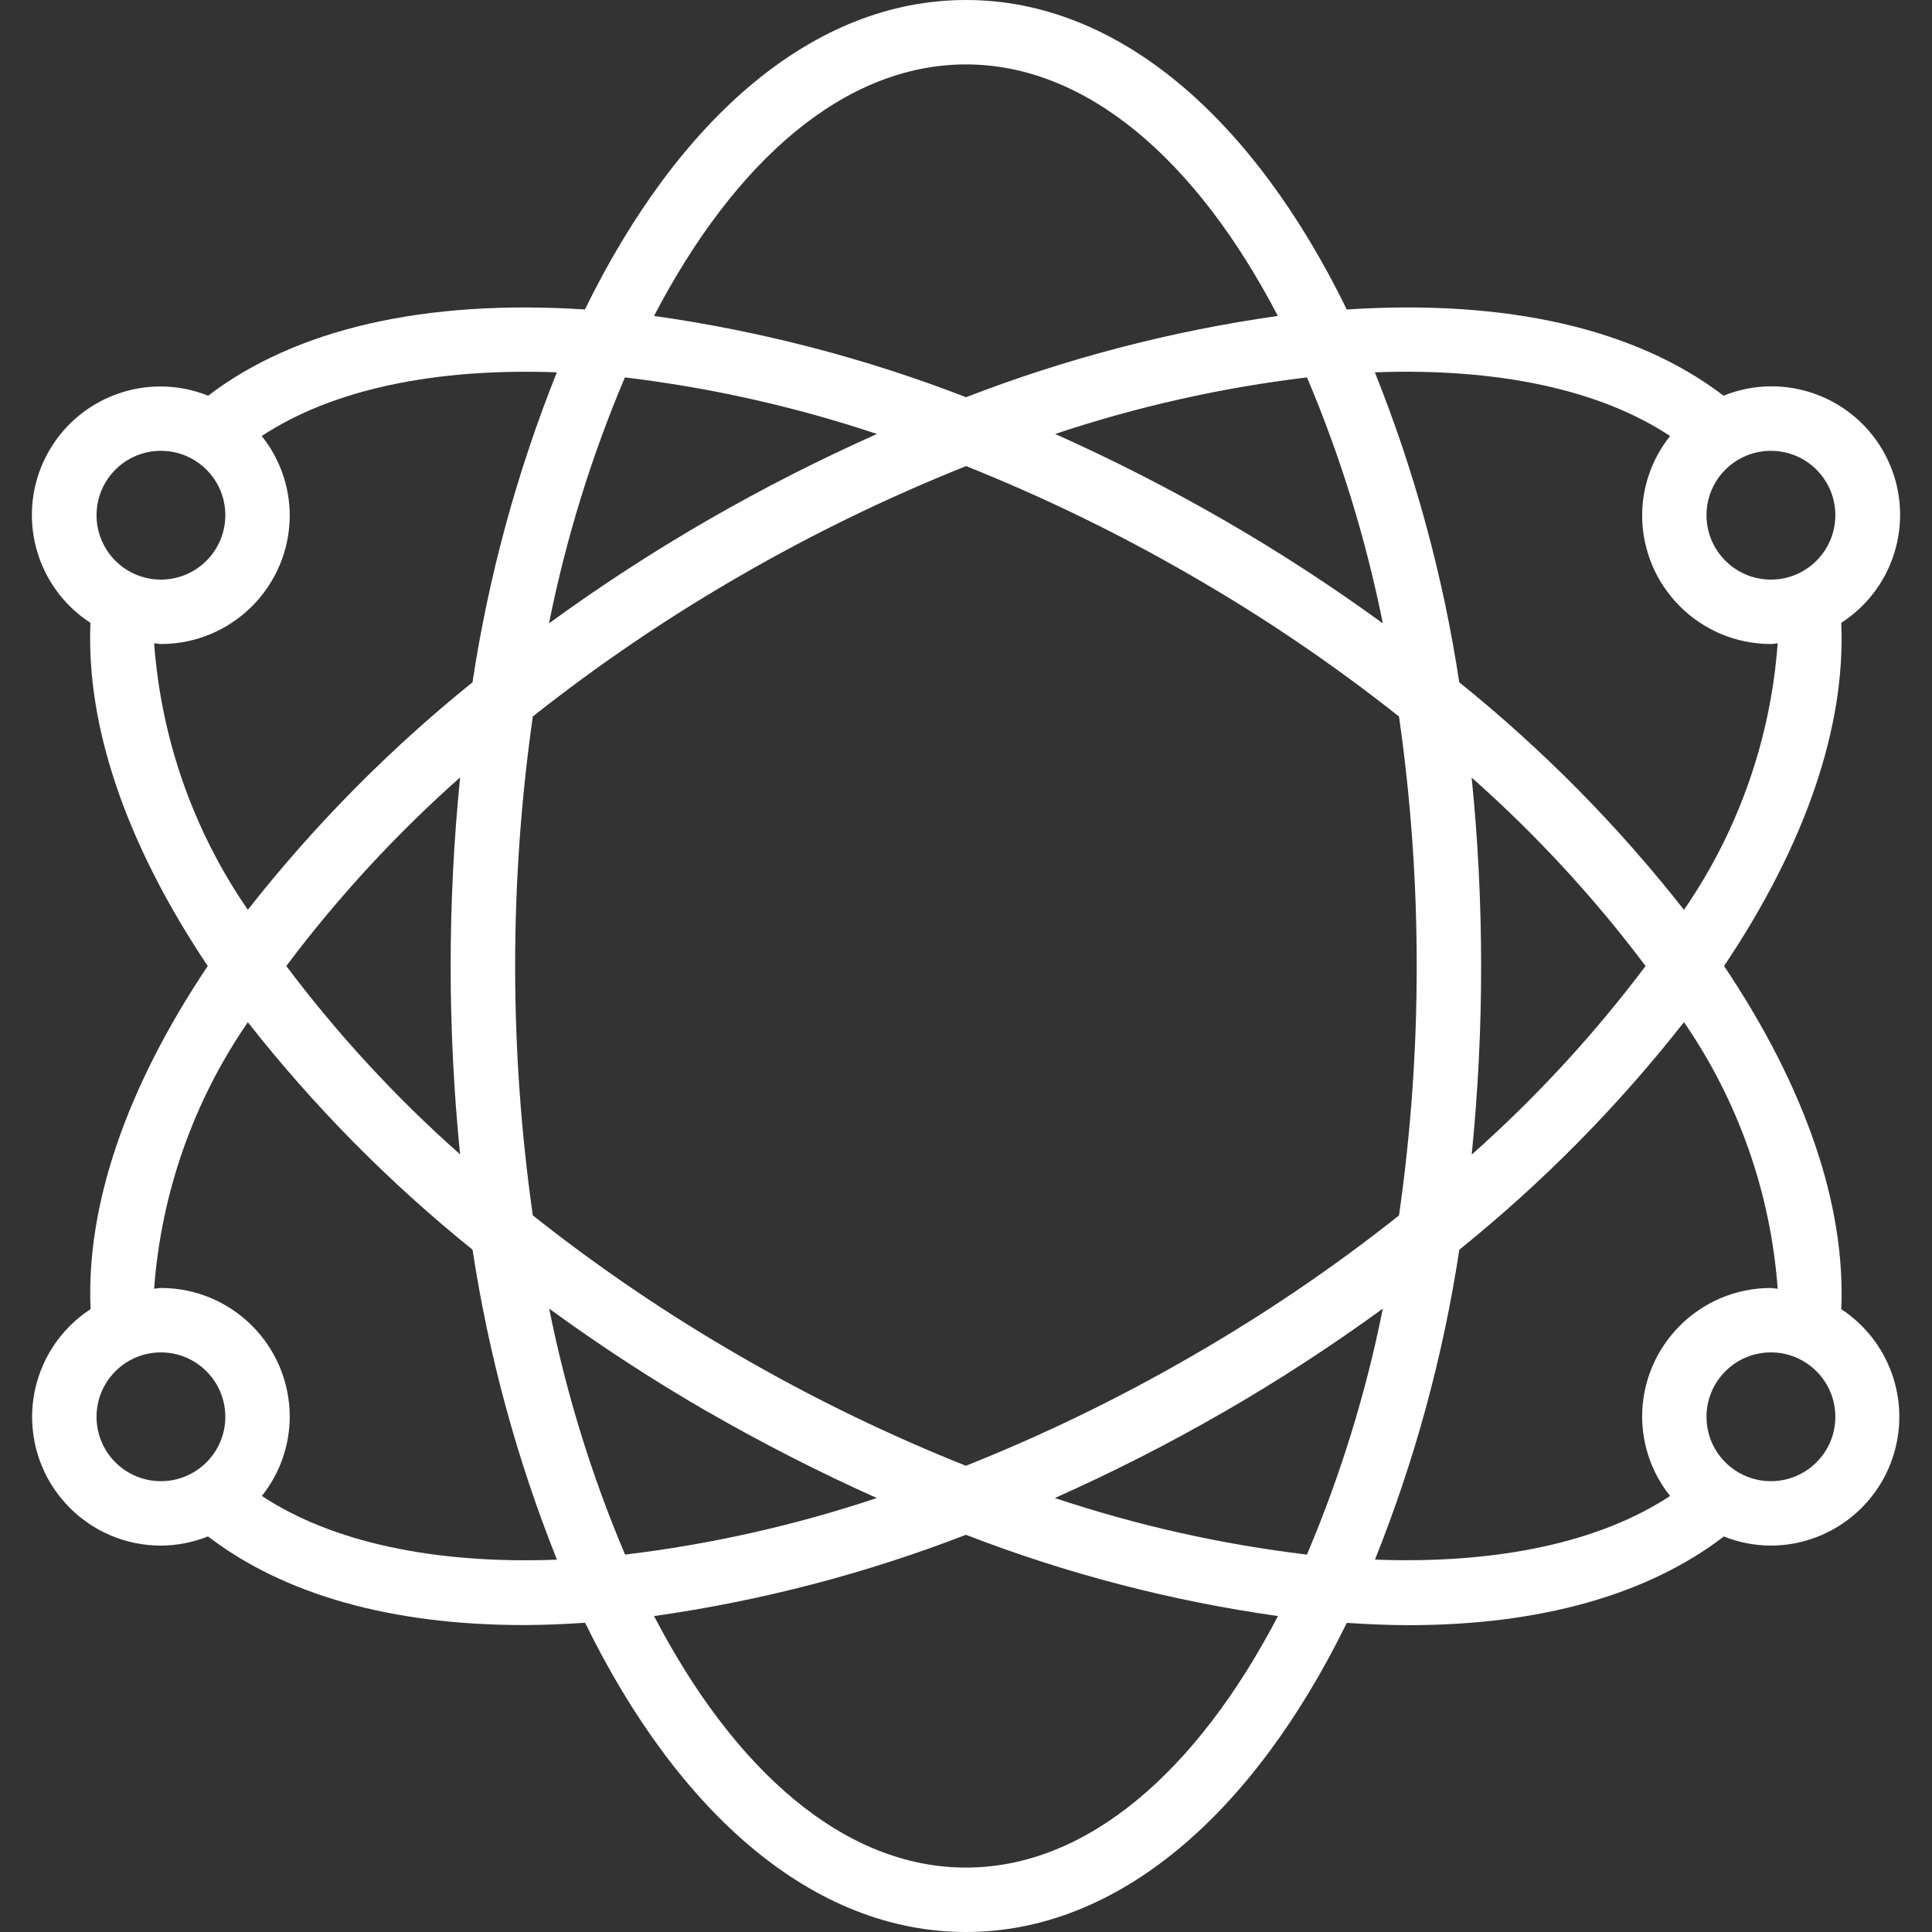 <svg width="32" height="32" viewBox="0 0 32 32" fill="none" xmlns="http://www.w3.org/2000/svg">
<rect x="0" y="0" width="32" height="32" fill="#333333" stroke="none"/>
<g clip-path="url(#clip0_1498_3326)">
<path d="M0.532 23.467C0.532 24.645 1.487 25.6 2.665 25.6C2.932 25.599 3.197 25.547 3.445 25.448C4.706 26.413 6.485 26.916 8.672 26.916C9.001 26.916 9.344 26.901 9.691 26.878C11.24 30.043 13.474 32 15.999 32C18.523 32 20.758 30.043 22.307 26.88C22.655 26.902 22.996 26.918 23.326 26.918C25.513 26.918 27.292 26.414 28.553 25.449C28.8 25.548 29.065 25.599 29.332 25.6C30.273 25.597 31.102 24.978 31.37 24.075C31.639 23.173 31.284 22.201 30.497 21.684C30.572 19.966 29.908 18.018 28.556 16C29.908 13.983 30.572 12.034 30.497 10.316C31.419 9.721 31.738 8.523 31.233 7.548C30.728 6.574 29.565 6.143 28.547 6.554C27.098 5.445 24.959 4.954 22.307 5.126C20.76 1.959 18.524 0 15.999 0C13.473 0 11.238 1.959 9.688 5.126C7.038 4.955 4.899 5.446 3.448 6.554C2.431 6.147 1.271 6.578 0.767 7.551C0.263 8.523 0.579 9.72 1.498 10.316C1.425 12.033 2.089 13.982 3.441 16C2.089 18.018 1.425 19.966 1.5 21.684C0.897 22.076 0.533 22.747 0.532 23.467ZM1.599 23.467C1.599 22.878 2.076 22.4 2.665 22.4C3.254 22.4 3.732 22.878 3.732 23.467C3.732 24.056 3.254 24.533 2.665 24.533C2.382 24.533 2.111 24.421 1.911 24.221C1.711 24.021 1.599 23.75 1.599 23.467ZM10.35 6.251C11.77 6.421 13.169 6.735 14.525 7.188C13.57 7.614 12.638 8.088 11.732 8.61C10.823 9.134 9.942 9.707 9.093 10.325C9.373 8.928 9.794 7.563 10.35 6.251ZM22.904 10.325C22.055 9.707 21.174 9.134 20.265 8.61C19.36 8.089 18.43 7.614 17.477 7.188C18.832 6.735 20.229 6.421 21.648 6.251C22.204 7.563 22.624 8.928 22.904 10.325ZM21.647 25.749C20.227 25.579 18.828 25.265 17.472 24.812C18.427 24.386 19.359 23.912 20.265 23.39C21.175 22.866 22.055 22.293 22.904 21.675C22.625 23.072 22.203 24.437 21.647 25.749ZM19.732 9.534C20.935 10.226 22.084 11.006 23.172 11.868C23.368 13.237 23.466 14.618 23.465 16C23.466 17.383 23.368 18.763 23.172 20.132C22.085 20.994 20.935 21.774 19.732 22.466C18.533 23.16 17.285 23.765 15.999 24.278C14.712 23.765 13.464 23.159 12.265 22.465C11.062 21.773 9.913 20.993 8.825 20.131C8.435 17.39 8.435 14.608 8.825 11.867C9.913 11.006 11.063 10.226 12.265 9.534C13.465 8.84 14.714 8.234 16.002 7.72C17.287 8.234 18.534 8.84 19.732 9.534ZM24.372 12.876C25.436 13.818 26.402 14.864 27.256 16C26.403 17.135 25.438 18.182 24.376 19.124C24.48 18.086 24.533 17.043 24.532 16C24.532 14.957 24.48 13.914 24.375 12.876H24.372ZM7.625 19.124C6.561 18.182 5.595 17.136 4.742 16C5.594 14.865 6.559 13.818 7.621 12.876C7.412 14.954 7.412 17.047 7.621 19.124H7.625ZM11.735 23.39C12.64 23.911 13.571 24.386 14.523 24.812C13.168 25.265 11.771 25.579 10.353 25.749C9.797 24.437 9.376 23.072 9.096 21.675C9.944 22.293 10.824 22.866 11.732 23.39H11.735ZM15.999 30.933C13.995 30.933 12.175 29.345 10.833 26.767C12.6 26.517 14.334 26.065 15.999 25.421C17.664 26.066 19.398 26.517 21.167 26.767C19.822 29.345 18.002 30.933 15.999 30.933ZM29.332 24.533C28.743 24.533 28.265 24.056 28.265 23.467C28.265 22.878 28.743 22.4 29.332 22.4C29.921 22.4 30.399 22.878 30.399 23.467C30.399 24.056 29.921 24.533 29.332 24.533ZM29.444 21.345C29.406 21.345 29.37 21.333 29.332 21.333C28.154 21.333 27.199 22.288 27.199 23.467C27.201 23.944 27.364 24.406 27.662 24.778C26.5 25.544 24.805 25.909 22.774 25.832C23.435 24.181 23.904 22.458 24.171 20.699C25.55 19.588 26.799 18.323 27.892 16.93C28.792 18.238 29.328 19.761 29.444 21.345ZM30.399 8.533C30.399 9.122 29.921 9.6 29.332 9.6C28.743 9.6 28.265 9.122 28.265 8.533C28.265 7.944 28.743 7.467 29.332 7.467C29.921 7.467 30.399 7.944 30.399 8.533ZM27.662 7.222C27.364 7.594 27.201 8.056 27.199 8.533C27.199 9.712 28.154 10.667 29.332 10.667C29.37 10.667 29.406 10.658 29.444 10.655C29.328 12.239 28.793 13.763 27.892 15.07C26.799 13.676 25.55 12.412 24.17 11.301C23.903 9.542 23.434 7.819 22.772 6.167C24.805 6.091 26.501 6.453 27.662 7.222ZM15.999 1.067C18.002 1.067 19.822 2.655 21.165 5.233C19.398 5.483 17.666 5.935 16.001 6.579C14.335 5.934 12.602 5.483 10.833 5.233C12.176 2.655 13.995 1.067 15.999 1.067ZM2.665 7.467C3.254 7.467 3.732 7.944 3.732 8.533C3.732 9.123 3.254 9.6 2.665 9.6C2.076 9.6 1.599 9.123 1.599 8.533C1.599 7.944 2.076 7.467 2.665 7.467ZM2.553 10.655C2.591 10.655 2.627 10.667 2.665 10.667C3.844 10.667 4.799 9.711 4.799 8.533C4.797 8.056 4.633 7.594 4.335 7.222C5.496 6.455 7.192 6.092 9.223 6.167C8.562 7.819 8.093 9.542 7.826 11.301C6.447 12.412 5.199 13.676 4.105 15.069C3.204 13.762 2.669 12.239 2.553 10.655ZM4.105 16.931C5.199 18.324 6.448 19.588 7.827 20.699C8.095 22.458 8.564 24.181 9.225 25.833C7.195 25.91 5.499 25.544 4.337 24.778C4.635 24.405 4.797 23.943 4.799 23.467C4.799 22.288 3.843 21.333 2.665 21.333C2.627 21.333 2.591 21.343 2.553 21.345C2.669 19.761 3.205 18.238 4.105 16.931Z" fill="white"/>
</g>
<defs>
<clipPath id="clip0_1498_3326">
<rect width="32" height="32" fill="white"/>
</clipPath>
</defs>
</svg>
